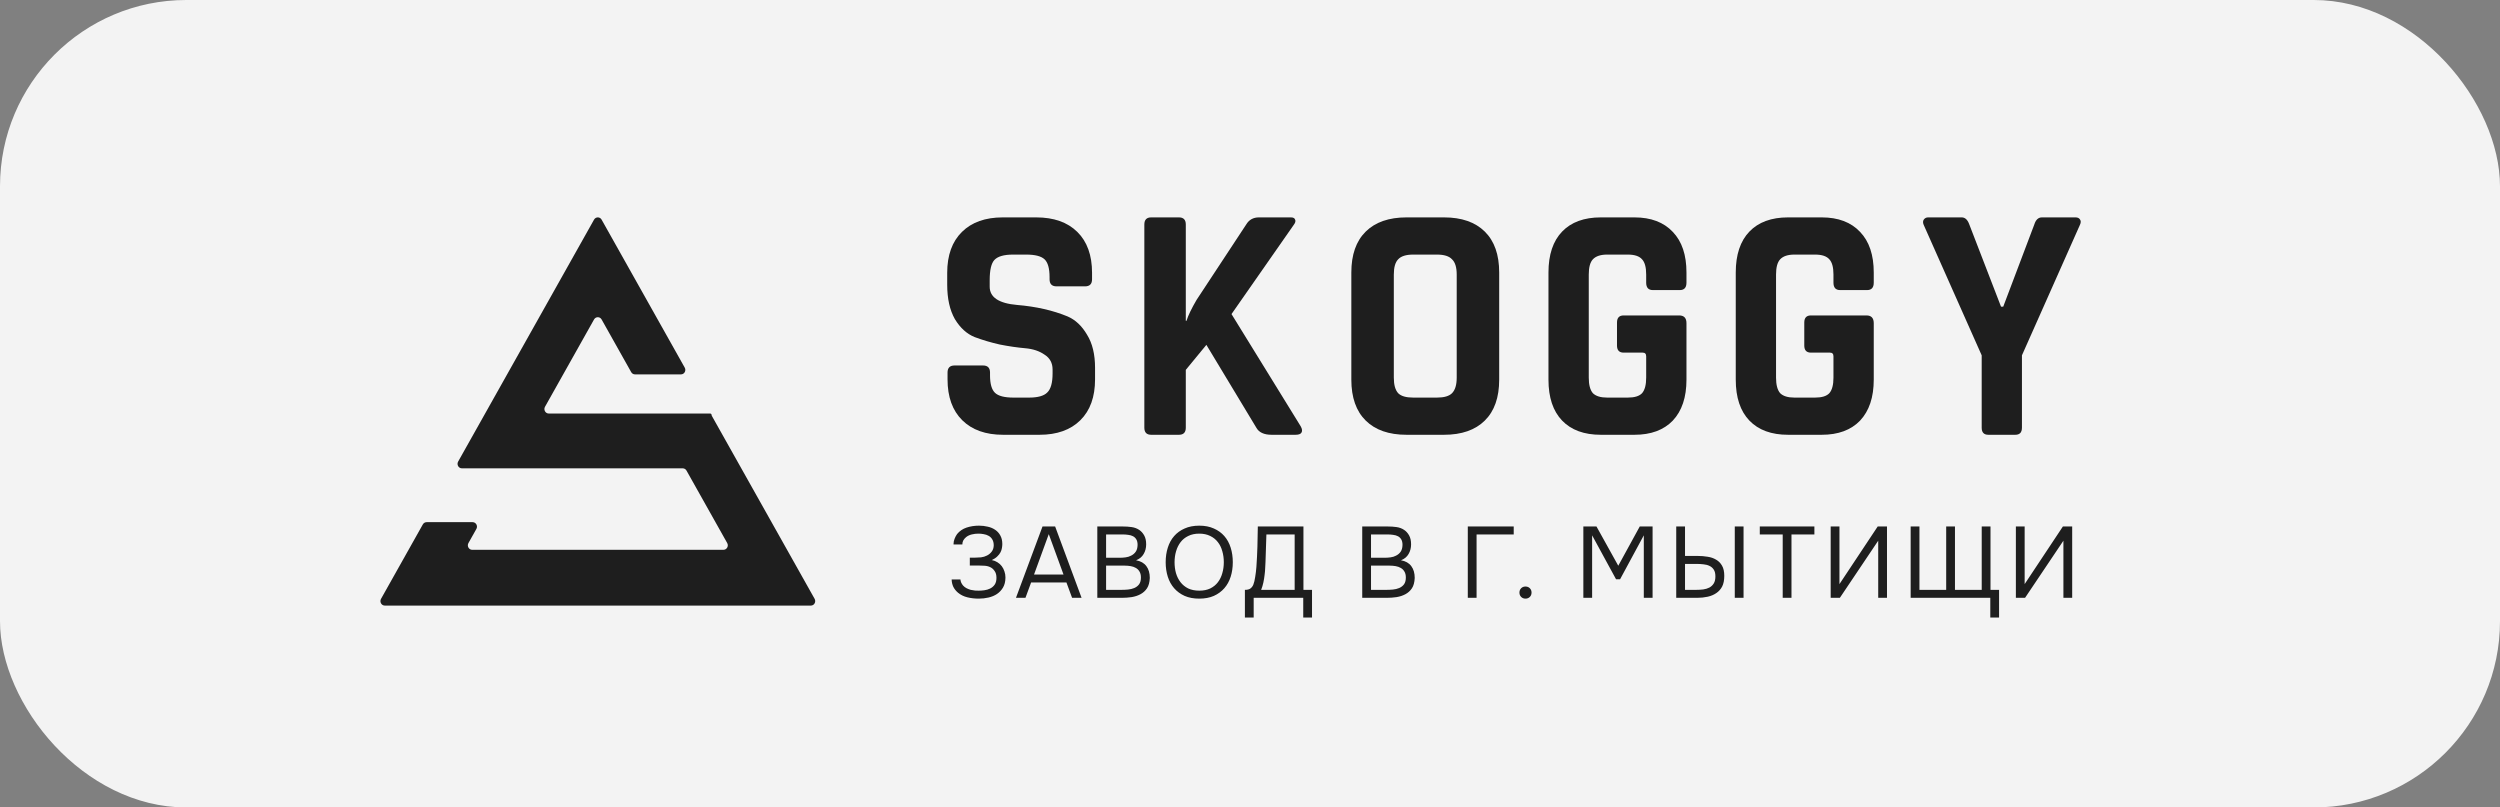 <svg width="322" height="104" viewBox="0 0 322 104" fill="none" xmlns="http://www.w3.org/2000/svg">
<rect x="0" y="0" width="322" height="104" fill="#808080" stroke="none"/>
<rect width="322" height="104" rx="24" fill="#F3F3F3"/>
<path d="M91.656 53.459C91.656 53.494 91.665 53.528 91.681 53.558L104.924 77.131C105.14 77.517 104.87 78 104.437 78H49.563C49.13 78 48.859 77.517 49.076 77.131L54.462 67.543C54.563 67.364 54.748 67.254 54.949 67.254H60.872C61.305 67.254 61.576 67.737 61.359 68.123L60.335 69.946C60.118 70.332 60.389 70.815 60.822 70.815H93.178C93.611 70.815 93.882 70.332 93.665 69.946L88.421 60.611C88.32 60.432 88.135 60.321 87.934 60.321H59.494C59.061 60.321 58.79 59.839 59.007 59.452L76.513 28.289C76.73 27.904 77.27 27.904 77.487 28.289L88.195 47.352C88.412 47.738 88.141 48.221 87.708 48.221H81.785C81.585 48.221 81.399 48.11 81.298 47.931L77.487 41.146C77.27 40.761 76.73 40.761 76.513 41.146L70.195 52.394C69.978 52.78 70.249 53.263 70.682 53.263H91.465C91.57 53.263 91.656 53.351 91.656 53.459Z" fill="#1E1E1E"/>
<path d="M122.043 48.858V47.988C122.043 47.378 122.345 47.073 122.948 47.073H126.61C127.213 47.073 127.515 47.378 127.515 47.988V48.336C127.515 49.439 127.73 50.194 128.161 50.6C128.592 51.007 129.382 51.21 130.531 51.21H132.556C133.676 51.21 134.452 50.992 134.882 50.557C135.342 50.121 135.572 49.308 135.572 48.118V47.596C135.572 46.754 135.227 46.115 134.538 45.68C133.877 45.215 133.044 44.939 132.039 44.852C131.033 44.765 129.942 44.605 128.764 44.373C127.615 44.112 126.538 43.793 125.533 43.415C124.528 43.009 123.68 42.239 122.991 41.107C122.33 39.946 122 38.465 122 36.666V35.142C122 32.877 122.632 31.121 123.896 29.872C125.16 28.624 126.912 28 129.152 28H133.461C135.73 28 137.496 28.624 138.76 29.872C140.024 31.121 140.656 32.877 140.656 35.142V35.969C140.656 36.578 140.354 36.883 139.751 36.883H136.089C135.486 36.883 135.184 36.578 135.184 35.969V35.708C135.184 34.575 134.969 33.806 134.538 33.4C134.107 32.993 133.317 32.79 132.168 32.79H130.488C129.31 32.79 128.506 33.022 128.075 33.487C127.673 33.922 127.472 34.793 127.472 36.099V36.927C127.472 38.291 128.649 39.075 131.005 39.278C133.446 39.482 135.615 39.975 137.511 40.759C138.516 41.194 139.349 41.978 140.009 43.11C140.699 44.214 141.043 45.636 141.043 47.378V48.858C141.043 51.123 140.412 52.879 139.148 54.127C137.884 55.376 136.132 56 133.891 56H129.195C126.955 56 125.203 55.376 123.939 54.127C122.675 52.879 122.043 51.123 122.043 48.858Z" fill="#1E1E1E"/>
<path d="M151.848 56H148.274C147.686 56 147.391 55.695 147.391 55.086V28.915C147.391 28.305 147.686 28 148.274 28H151.848C152.437 28 152.731 28.305 152.731 28.915V41.325H152.816C153.04 40.628 153.474 39.728 154.119 38.625L160.511 28.915C160.875 28.305 161.422 28 162.15 28H166.271C166.58 28 166.762 28.102 166.818 28.305C166.902 28.479 166.832 28.711 166.608 29.002L158.618 40.454L167.533 54.911C167.729 55.26 167.757 55.535 167.617 55.739C167.505 55.913 167.252 56 166.86 56H163.79C162.809 56 162.15 55.695 161.814 55.086L155.381 44.417L152.731 47.639V55.086C152.731 55.695 152.437 56 151.848 56Z" fill="#1E1E1E"/>
<path d="M182.023 51.21H185.082C186.001 51.21 186.647 51.021 187.021 50.644C187.423 50.237 187.624 49.57 187.624 48.641V35.359C187.624 34.43 187.423 33.777 187.021 33.4C186.647 32.993 186.001 32.79 185.082 32.79H182.023C181.104 32.79 180.457 32.993 180.084 33.4C179.711 33.777 179.524 34.43 179.524 35.359V48.641C179.524 49.57 179.711 50.237 180.084 50.644C180.457 51.021 181.104 51.21 182.023 51.21ZM185.987 56H181.161C178.892 56 177.14 55.39 175.905 54.171C174.67 52.952 174.052 51.195 174.052 48.902V35.098C174.052 32.805 174.67 31.048 175.905 29.829C177.14 28.61 178.892 28 181.161 28H185.987C188.256 28 190.008 28.61 191.243 29.829C192.478 31.048 193.096 32.805 193.096 35.098V48.902C193.096 51.195 192.478 52.952 191.243 54.171C190.008 55.39 188.256 56 185.987 56Z" fill="#1E1E1E"/>
<path d="M210.516 56H206.185C204.033 56 202.372 55.39 201.2 54.171C200.029 52.952 199.443 51.195 199.443 48.902V35.098C199.443 32.805 200.029 31.048 201.2 29.829C202.372 28.61 204.033 28 206.185 28H210.516C212.641 28 214.289 28.624 215.46 29.872C216.632 31.092 217.217 32.834 217.217 35.098V36.404C217.217 37.043 216.931 37.362 216.359 37.362H212.886C212.314 37.362 212.028 37.043 212.028 36.404V35.359C212.028 34.43 211.851 33.777 211.497 33.4C211.143 32.993 210.53 32.79 209.658 32.79H207.002C206.158 32.79 205.545 32.993 205.164 33.4C204.81 33.777 204.633 34.43 204.633 35.359V48.641C204.633 49.57 204.81 50.237 205.164 50.644C205.545 51.021 206.158 51.21 207.002 51.21H209.658C210.53 51.21 211.143 51.021 211.497 50.644C211.851 50.237 212.028 49.57 212.028 48.641V45.897C212.028 45.578 211.878 45.418 211.579 45.418H209.127C208.555 45.418 208.269 45.114 208.269 44.504V41.543C208.269 40.933 208.555 40.628 209.127 40.628H216.278C216.904 40.628 217.217 40.962 217.217 41.63V48.902C217.217 51.166 216.632 52.923 215.46 54.171C214.289 55.39 212.641 56 210.516 56Z" fill="#1E1E1E"/>
<path d="M234.638 56H230.307C228.155 56 226.493 55.39 225.322 54.171C224.151 52.952 223.565 51.195 223.565 48.902V35.098C223.565 32.805 224.151 31.048 225.322 29.829C226.493 28.61 228.155 28 230.307 28H234.638C236.763 28 238.411 28.624 239.582 29.872C240.753 31.092 241.339 32.834 241.339 35.098V36.404C241.339 37.043 241.053 37.362 240.481 37.362H237.008C236.436 37.362 236.15 37.043 236.15 36.404V35.359C236.15 34.43 235.973 33.777 235.619 33.4C235.265 32.993 234.652 32.79 233.78 32.79H231.124C230.28 32.79 229.667 32.993 229.286 33.4C228.931 33.777 228.754 34.43 228.754 35.359V48.641C228.754 49.57 228.931 50.237 229.286 50.644C229.667 51.021 230.28 51.21 231.124 51.21H233.78C234.652 51.21 235.265 51.021 235.619 50.644C235.973 50.237 236.15 49.57 236.15 48.641V45.897C236.15 45.578 236 45.418 235.701 45.418H233.249C232.677 45.418 232.391 45.114 232.391 44.504V41.543C232.391 40.933 232.677 40.628 233.249 40.628H240.399C241.026 40.628 241.339 40.962 241.339 41.63V48.902C241.339 51.166 240.753 52.923 239.582 54.171C238.411 55.39 236.763 56 234.638 56Z" fill="#1E1E1E"/>
<path d="M259.569 56H256.098C255.526 56 255.241 55.695 255.241 55.086V45.767L247.769 28.958C247.66 28.697 247.66 28.479 247.769 28.305C247.905 28.102 248.095 28 248.34 28H252.668C253.104 28 253.43 28.305 253.648 28.915L257.731 39.496H258.017L262.018 28.915C262.209 28.305 262.536 28 262.998 28H267.326C267.599 28 267.789 28.087 267.898 28.261C268.034 28.436 268.034 28.668 267.898 28.958L260.426 45.767V55.086C260.426 55.695 260.14 56 259.569 56Z" fill="#1E1E1E"/>
<path d="M123.404 76.35C123.144 76.133 122.94 75.882 122.793 75.596C122.654 75.301 122.581 74.981 122.572 74.634H123.703C123.72 74.903 123.833 75.163 124.041 75.414C124.171 75.561 124.323 75.678 124.496 75.765C124.669 75.852 124.847 75.921 125.029 75.973C125.22 76.016 125.406 76.047 125.588 76.064C125.77 76.073 125.93 76.077 126.069 76.077C126.286 76.077 126.524 76.06 126.784 76.025C127.053 75.99 127.3 75.917 127.525 75.804C127.759 75.691 127.954 75.527 128.11 75.31C128.266 75.085 128.344 74.79 128.344 74.426C128.344 74.062 128.266 73.772 128.11 73.555C127.963 73.33 127.781 73.165 127.564 73.061C127.339 72.948 127.083 72.883 126.797 72.866C126.511 72.849 126.255 72.84 126.03 72.84H124.912V71.826H125.575C125.826 71.826 126.086 71.813 126.355 71.787C126.632 71.752 126.888 71.674 127.122 71.553C127.365 71.432 127.568 71.263 127.733 71.046C127.898 70.829 127.984 70.565 127.993 70.253C127.993 69.941 127.932 69.685 127.811 69.486C127.698 69.287 127.542 69.131 127.343 69.018C127.144 68.905 126.927 68.832 126.693 68.797C126.468 68.754 126.242 68.732 126.017 68.732C125.722 68.732 125.436 68.767 125.159 68.836C124.882 68.905 124.643 69.018 124.444 69.174C124.297 69.295 124.175 69.434 124.08 69.59C123.993 69.746 123.95 69.924 123.95 70.123H122.819V70.019C122.819 69.828 122.862 69.62 122.949 69.395C123.036 69.17 123.144 68.966 123.274 68.784C123.595 68.394 124.002 68.117 124.496 67.952C124.99 67.787 125.523 67.705 126.095 67.705C126.485 67.705 126.858 67.748 127.213 67.835C127.577 67.913 127.898 68.047 128.175 68.238C128.452 68.42 128.673 68.663 128.838 68.966C129.011 69.269 129.098 69.638 129.098 70.071C129.098 70.236 129.081 70.409 129.046 70.591C129.02 70.773 128.959 70.955 128.864 71.137C128.769 71.319 128.63 71.497 128.448 71.67C128.275 71.843 128.041 71.999 127.746 72.138C128.015 72.19 128.257 72.285 128.474 72.424C128.699 72.563 128.886 72.732 129.033 72.931C129.18 73.13 129.293 73.351 129.371 73.594C129.458 73.837 129.501 74.092 129.501 74.361V74.439C129.492 74.924 129.388 75.336 129.189 75.674C128.99 76.012 128.73 76.289 128.409 76.506C128.097 76.714 127.737 76.866 127.33 76.961C126.923 77.056 126.502 77.104 126.069 77.104C125.558 77.104 125.068 77.048 124.6 76.935C124.141 76.822 123.742 76.627 123.404 76.35ZM139.307 77H138.085L137.357 75.024H132.807L132.079 77H130.857L134.276 67.809H135.901L139.307 77ZM136.98 73.997L135.082 68.797L133.184 73.997H136.98ZM141.334 67.809H144.558C145 67.809 145.399 67.835 145.754 67.887C146.118 67.939 146.443 68.06 146.729 68.251C146.981 68.416 147.193 68.65 147.366 68.953C147.54 69.256 147.626 69.642 147.626 70.11C147.626 70.578 147.518 70.994 147.301 71.358C147.093 71.722 146.768 71.991 146.326 72.164C146.916 72.268 147.358 72.519 147.652 72.918C147.947 73.308 148.094 73.815 148.094 74.439C148.068 75.011 147.947 75.457 147.73 75.778C147.514 76.099 147.236 76.35 146.898 76.532C146.56 76.714 146.179 76.84 145.754 76.909C145.338 76.97 144.918 77 144.493 77H141.334V67.809ZM142.465 68.836V71.839H144.233C144.476 71.839 144.727 71.822 144.987 71.787C145.247 71.752 145.481 71.679 145.689 71.566C145.932 71.445 146.127 71.28 146.274 71.072C146.43 70.855 146.513 70.561 146.521 70.188C146.521 69.893 146.469 69.659 146.365 69.486C146.261 69.304 146.118 69.165 145.936 69.07C145.754 68.975 145.546 68.914 145.312 68.888C145.078 68.853 144.831 68.836 144.571 68.836H142.465ZM144.454 75.973C144.732 75.973 145.009 75.96 145.286 75.934C145.572 75.908 145.841 75.843 146.092 75.739C146.352 75.626 146.56 75.466 146.716 75.258C146.872 75.041 146.95 74.751 146.95 74.387C146.95 74.075 146.89 73.819 146.768 73.62C146.656 73.421 146.5 73.265 146.3 73.152C146.11 73.039 145.889 72.961 145.637 72.918C145.386 72.875 145.13 72.853 144.87 72.853H142.465V75.973H144.454ZM154.468 77.104C153.748 77.104 153.12 76.987 152.583 76.753C152.045 76.51 151.595 76.181 151.231 75.765C150.867 75.349 150.594 74.855 150.412 74.283C150.23 73.711 150.139 73.087 150.139 72.411C150.139 71.735 150.23 71.111 150.412 70.539C150.594 69.958 150.867 69.46 151.231 69.044C151.595 68.628 152.045 68.303 152.583 68.069C153.12 67.826 153.748 67.705 154.468 67.705C155.178 67.705 155.802 67.826 156.34 68.069C156.877 68.303 157.328 68.628 157.692 69.044C158.056 69.46 158.329 69.958 158.511 70.539C158.693 71.111 158.784 71.735 158.784 72.411C158.784 73.087 158.693 73.711 158.511 74.283C158.329 74.855 158.056 75.349 157.692 75.765C157.328 76.181 156.877 76.51 156.34 76.753C155.802 76.987 155.178 77.104 154.468 77.104ZM154.468 68.732C153.922 68.732 153.449 68.832 153.051 69.031C152.652 69.222 152.323 69.486 152.063 69.824C151.803 70.162 151.608 70.556 151.478 71.007C151.348 71.449 151.283 71.917 151.283 72.411C151.283 72.905 151.343 73.373 151.465 73.815C151.595 74.257 151.79 74.647 152.05 74.985C152.31 75.323 152.639 75.592 153.038 75.791C153.445 75.982 153.922 76.077 154.468 76.077C155.014 76.077 155.486 75.982 155.885 75.791C156.283 75.592 156.608 75.327 156.86 74.998C157.12 74.66 157.31 74.27 157.432 73.828C157.562 73.386 157.627 72.914 157.627 72.411C157.627 71.908 157.562 71.436 157.432 70.994C157.31 70.543 157.12 70.153 156.86 69.824C156.6 69.486 156.27 69.222 155.872 69.031C155.473 68.832 155.005 68.732 154.468 68.732ZM160.343 79.535V75.973C160.655 75.973 160.889 75.917 161.045 75.804C161.21 75.683 161.336 75.522 161.422 75.323C161.526 75.063 161.609 74.725 161.669 74.309C161.739 73.884 161.791 73.451 161.825 73.009C161.886 72.142 161.929 71.276 161.955 70.409C161.981 69.542 161.999 68.676 162.007 67.809H167.883V75.973H168.988V79.535H167.857V77H161.474V79.535H160.343ZM166.752 75.973V68.836H163.112L162.995 72.411C162.987 72.619 162.974 72.866 162.956 73.152C162.948 73.438 162.922 73.741 162.878 74.062C162.844 74.374 162.792 74.695 162.722 75.024C162.653 75.353 162.558 75.67 162.436 75.973H166.752ZM175.456 67.809H178.68C179.122 67.809 179.521 67.835 179.876 67.887C180.24 67.939 180.565 68.06 180.851 68.251C181.103 68.416 181.315 68.65 181.488 68.953C181.662 69.256 181.748 69.642 181.748 70.11C181.748 70.578 181.64 70.994 181.423 71.358C181.215 71.722 180.89 71.991 180.448 72.164C181.038 72.268 181.48 72.519 181.774 72.918C182.069 73.308 182.216 73.815 182.216 74.439C182.19 75.011 182.069 75.457 181.852 75.778C181.636 76.099 181.358 76.35 181.02 76.532C180.682 76.714 180.301 76.84 179.876 76.909C179.46 76.97 179.04 77 178.615 77H175.456V67.809ZM176.587 68.836V71.839H178.355C178.598 71.839 178.849 71.822 179.109 71.787C179.369 71.752 179.603 71.679 179.811 71.566C180.054 71.445 180.249 71.28 180.396 71.072C180.552 70.855 180.635 70.561 180.643 70.188C180.643 69.893 180.591 69.659 180.487 69.486C180.383 69.304 180.24 69.165 180.058 69.07C179.876 68.975 179.668 68.914 179.434 68.888C179.2 68.853 178.953 68.836 178.693 68.836H176.587ZM178.576 75.973C178.854 75.973 179.131 75.96 179.408 75.934C179.694 75.908 179.963 75.843 180.214 75.739C180.474 75.626 180.682 75.466 180.838 75.258C180.994 75.041 181.072 74.751 181.072 74.387C181.072 74.075 181.012 73.819 180.89 73.62C180.778 73.421 180.622 73.265 180.422 73.152C180.232 73.039 180.011 72.961 179.759 72.918C179.508 72.875 179.252 72.853 178.992 72.853H176.587V75.973H178.576ZM189.052 77V67.809H194.967V68.836H190.183V77H189.052ZM196.483 75.544C196.709 75.544 196.895 75.618 197.042 75.765C197.19 75.912 197.263 76.099 197.263 76.324C197.263 76.549 197.19 76.736 197.042 76.883C196.895 77.03 196.709 77.104 196.483 77.104C196.258 77.104 196.072 77.03 195.924 76.883C195.777 76.736 195.703 76.549 195.703 76.324C195.703 76.099 195.777 75.912 195.924 75.765C196.072 75.618 196.258 75.544 196.483 75.544ZM203.935 77V67.809H205.625L208.433 72.866L211.202 67.809H212.853V77H211.722V68.953L208.667 74.608H208.147L205.066 68.953V77H203.935ZM215.899 67.809H217.03V71.605H218.655C219.106 71.605 219.535 71.64 219.942 71.709C220.358 71.77 220.722 71.895 221.034 72.086C221.355 72.268 221.611 72.528 221.801 72.866C221.992 73.195 222.087 73.629 222.087 74.166C222.087 74.729 221.996 75.189 221.814 75.544C221.632 75.891 221.381 76.172 221.06 76.389C220.748 76.606 220.38 76.762 219.955 76.857C219.531 76.952 219.08 77 218.603 77H215.899V67.809ZM223.439 77V67.809H224.57V77H223.439ZM217.03 75.973H218.46C218.772 75.973 219.076 75.956 219.37 75.921C219.674 75.878 219.942 75.795 220.176 75.674C220.41 75.544 220.597 75.366 220.735 75.141C220.874 74.916 220.943 74.617 220.943 74.244C220.943 73.871 220.874 73.581 220.735 73.373C220.597 73.156 220.415 72.996 220.189 72.892C219.964 72.779 219.704 72.71 219.409 72.684C219.123 72.649 218.829 72.632 218.525 72.632H217.03V75.973ZM230.743 77H229.612V68.836H226.661V67.809H233.694V68.836H230.743V77ZM235.791 77V67.809H236.922V75.232L241.849 67.809H243.045V77H241.914V69.642L236.974 77H235.791ZM246.093 67.809H247.224V75.973H250.669V67.809H251.8V75.973H255.245V67.809H256.376V75.973H257.481V79.535H256.35V77H246.093V67.809ZM259.644 77V67.809H260.775V75.232L265.702 67.809H266.898V77H265.767V69.642L260.827 77H259.644Z" fill="#1E1E1E"/>
</svg>
